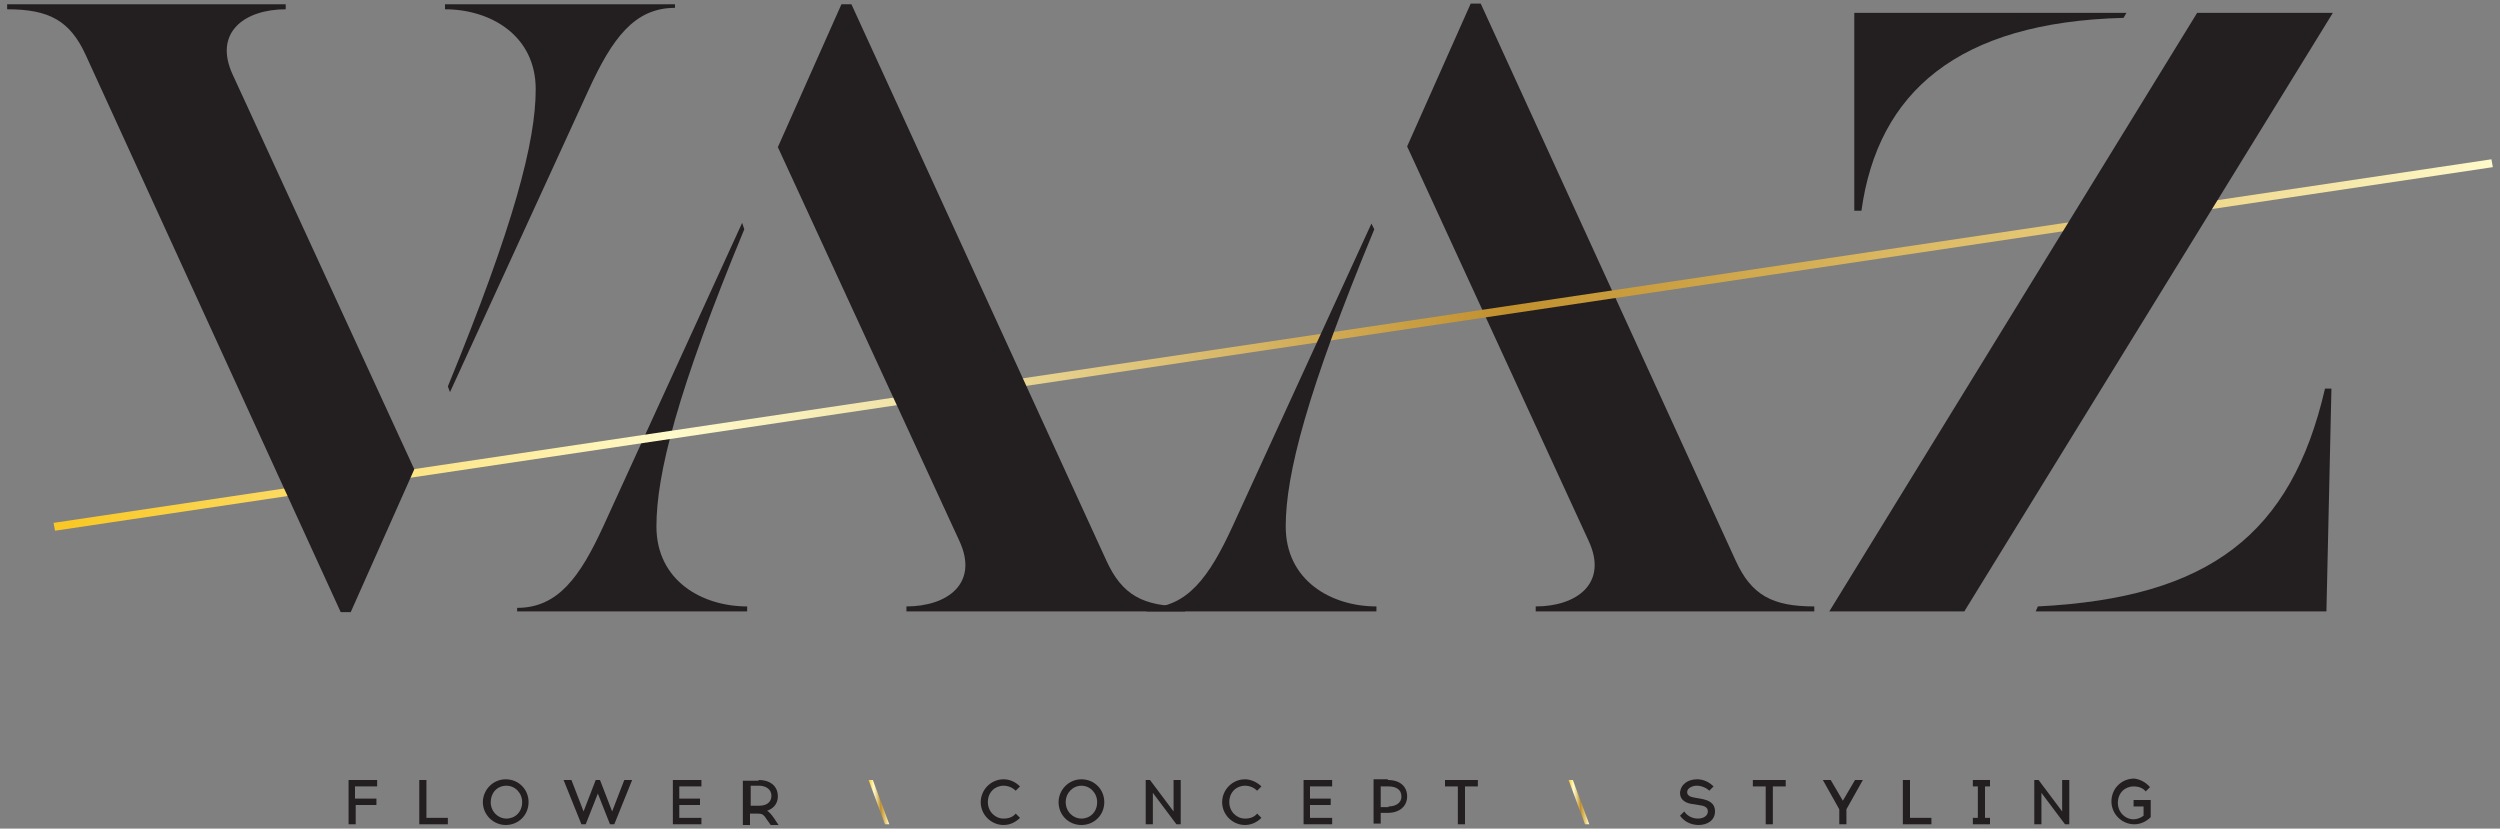 <svg enable-background="new 0 0 350 116" viewBox="0 0 350 116" xmlns="http://www.w3.org/2000/svg" xmlns:xlink="http://www.w3.org/1999/xlink"><rect x="0" y="0" width="350" height="116" fill="#808080" stroke="none"/><linearGradient id="a"><stop offset="0" stop-color="#f9c826"/><stop offset=".006" stop-color="#f9c826"/><stop offset=".253" stop-color="#fffacb"/><stop offset=".304" stop-color="#f8efba"/><stop offset=".404" stop-color="#e7d28f"/><stop offset=".543" stop-color="#cca34a"/><stop offset=".596" stop-color="#c1902e"/><stop offset=".871" stop-color="#edd587"/><stop offset="1" stop-color="#fffacb"/></linearGradient><linearGradient id="b" gradientUnits="userSpaceOnUse" x1="121.599" x2="124.457" xlink:href="#a" y1="112.274" y2="112.274"/><linearGradient id="c" gradientUnits="userSpaceOnUse" x1="219.572" x2="222.43" xlink:href="#a" y1="112.274" y2="112.274"/><linearGradient id="d" gradientTransform="matrix(1 .017 -.017 1 .868 -3.168)" gradientUnits="userSpaceOnUse" x1="7.971" x2="348.532" xlink:href="#a" y1="48.45" y2="48.45"/><path d="m52.7 111.8v.9h-2.9v2.7h-1v-6.2h4v.9h-3.1v1.7z" fill="#231f20"/><path d="m58.7 115.4v-6.2h1v5.3h3v.9z" fill="#231f20"/><path d="m74 112.3c0 1.8-1.4 3.2-3.2 3.2-1.7 0-3.2-1.4-3.2-3.2 0-1.7 1.4-3.2 3.2-3.2s3.2 1.4 3.2 3.2zm-5.3 0c0 1.3 1 2.3 2.2 2.3s2.2-.9 2.2-2.3c0-1.3-1-2.3-2.2-2.3-1.3 0-2.2 1-2.2 2.3z" fill="#231f20"/><path d="m85.4 115.4-1.7-4.3-1.7 4.3h-.6l-2.5-6.2h1.1l1.7 4.4 1.7-4.4h.6l1.7 4.4 1.7-4.4h1.1l-2.5 6.2z" fill="#231f20"/><path d="m98 111.8v.9h-2.9v1.8h3.1v.9h-4v-6.2h4v.9h-3.1v1.7z" fill="#231f20"/><path d="m106.2 109.2c1.7 0 2.7.9 2.7 2.3 0 1-.6 1.7-1.5 2 .3.2.6.5 1 1.1l.6.9h-1.1l-.5-.7c-.5-.8-.7-.9-1.4-.9h-1v1.6h-1v-6.2h2.2zm-1.1 3.6h1.2c.9 0 1.7-.4 1.7-1.4 0-.9-.8-1.4-1.7-1.4h-1.2z" fill="#231f20"/><path d="m123.9 115.4-2.3-6.2h.6l2.3 6.2z" fill="url(#b)"/><path d="m142.8 110.1-.6.6c-.4-.4-1-.7-1.7-.7-1.2 0-2.2.9-2.2 2.3 0 1.3 1 2.3 2.2 2.3.7 0 1.3-.2 1.7-.7l.6.6c-.6.6-1.4 1-2.3 1-1.7 0-3.2-1.4-3.2-3.2 0-1.7 1.4-3.2 3.2-3.2.9 0 1.7.4 2.3 1z" fill="#231f20"/><path d="m154.6 112.3c0 1.8-1.4 3.2-3.2 3.2s-3.2-1.4-3.2-3.2c0-1.7 1.4-3.2 3.2-3.2s3.2 1.4 3.2 3.2zm-5.4 0c0 1.3 1 2.3 2.2 2.3s2.2-.9 2.2-2.3c0-1.3-1-2.3-2.2-2.3s-2.2 1-2.2 2.3z" fill="#231f20"/><path d="m164.7 115.4-3.3-4.4v4.4h-1v-6.2h.6l3.3 4.4v-4.4h1v6.2z" fill="#231f20"/><path d="m176.6 110.1-.6.6c-.4-.4-1-.7-1.7-.7-1.2 0-2.2.9-2.2 2.3 0 1.3 1 2.3 2.2 2.3.7 0 1.3-.2 1.7-.7l.6.6c-.6.6-1.4 1-2.3 1-1.7 0-3.2-1.4-3.2-3.2 0-1.7 1.4-3.2 3.2-3.2.8 0 1.7.4 2.3 1z" fill="#231f20"/><path d="m186.3 111.8v.9h-2.9v1.8h3.1v.9h-4v-6.2h4v.9h-3.1v1.7z" fill="#231f20"/><path d="m194.3 109.2c1.7 0 2.7.9 2.7 2.3s-1.1 2.3-2.7 2.3h-1v1.5h-1v-6.2h2zm.1 3.7c.9 0 1.8-.4 1.8-1.4s-.8-1.4-1.8-1.4h-1.1v2.9h1.1z" fill="#231f20"/><path d="m205.1 115.4h-1v-5.3h-1.8v-.9h4.6v.9h-1.8z" fill="#231f20"/><path d="m221.9 115.4-2.3-6.2h.6l2.3 6.2z" fill="url(#c)"/><g fill="#231f20"><path d="m237.6 109.1c.9 0 1.7.4 2.3 1l-.6.6c-.4-.4-1.1-.7-1.7-.7h-.1c-.5 0-1.3.3-1.3.9 0 .5.5.7 1.2.8l.6.1c1.2.2 2.1.6 2.1 1.8s-1 1.9-2.3 1.9c-1.2 0-2.1-.6-2.6-1.3l.6-.6c.3.5 1 1 1.9 1 .8 0 1.4-.4 1.4-1s-.5-.8-1.3-.9l-.6-.1c-1.2-.1-2-.6-2-1.6.1-1.2 1.1-1.9 2.4-1.9z"/><path d="m248.2 115.4h-1v-5.3h-1.8v-.9h4.6v.9h-1.8z"/><path d="m257.5 115.4v-2.1l-2.3-4.1h1.1l1.7 2.9 1.7-2.9h1.1l-2.3 4.1v2.1z"/><path d="m266.4 115.4v-6.2h1v5.3h3v.9z"/><path d="m278.6 114.5v.9h-2.4v-.9h.7v-4.4h-.7v-.9h2.4v.9h-.7v4.4z"/><path d="m289.1 115.4-3.3-4.4v4.4h-1v-6.2h.6l3.3 4.4v-4.4h1v6.2z"/><path d="m301 110.2-.6.6c-.4-.5-1-.7-1.7-.7-1.2 0-2.2.9-2.2 2.3 0 1.3 1 2.3 2.2 2.3.5 0 1-.2 1.4-.5v-1.3h-1.4v-.9h2.4v2.4c-.6.6-1.4 1-2.3 1-1.7 0-3.2-1.4-3.2-3.2s1.4-3.2 3.2-3.2c.8.1 1.6.5 2.2 1.2z"/><path d="m62.7 54.1c9.3-22.7 12.3-34.3 12.3-41.6 0-7.6-6.4-11.2-12.7-11.2v-.7h32.2v.5c-5.7 0-8.8 4.3-12.1 11.5l-19.4 42.3z"/><path d="m104.2 32.1c-9.4 22.7-12.3 34.3-12.3 41.6 0 7.6 6.4 11.2 12.7 11.2v.7h-32.2v-.5c5.7 0 8.8-4.3 12.1-11.5l19.4-42.4z"/><path d="m259.6 1.8h38.1l-.4.7c-23.2.6-34.4 10.4-36.7 27h-1z"/><path d="m285.3 84.9c24-1.2 35.5-10.1 40.2-30.5h.9l-.7 31.2h-40.7z"/><path d="m243 78.5c2.2 4.8 5.1 6.4 11 6.4v.7h-39v-.7c5.7 0 10.2-3.2 7.4-9.2l-25.4-55.2 8.9-20h1.4z"/></g><path d="m7.7 74.3 341.3-50.9-.2-1.1-341.3 50.9" fill="url(#d)"/><path d="m154.9 78.5c2.2 4.8 5.1 6.4 11 6.4v.7h-39v-.7c5.7 0 10.2-3.2 7.4-9.2l-25.4-55.1 8.9-20h1.4z" fill="#231f20"/><path d="m192.4 32.1c-9.4 22.7-12.4 34.3-12.4 41.6 0 7.6 6.4 11.2 12.7 11.2v.7h-32.2v-.5c5.7 0 8.8-4.3 12.1-11.5l19.4-42.3z" fill="#231f20"/><path d="m12 7.7c-2.2-4.8-5.1-6.4-11-6.4v-.7h39v.7c-5.7 0-10.2 3.2-7.4 9.2l25.4 55.2-8.9 20h-1.4z" fill="#231f20"/><path d="m307.6 1.8h19l-51.6 83.8h-18.9z" fill="#231f20"/></svg>
